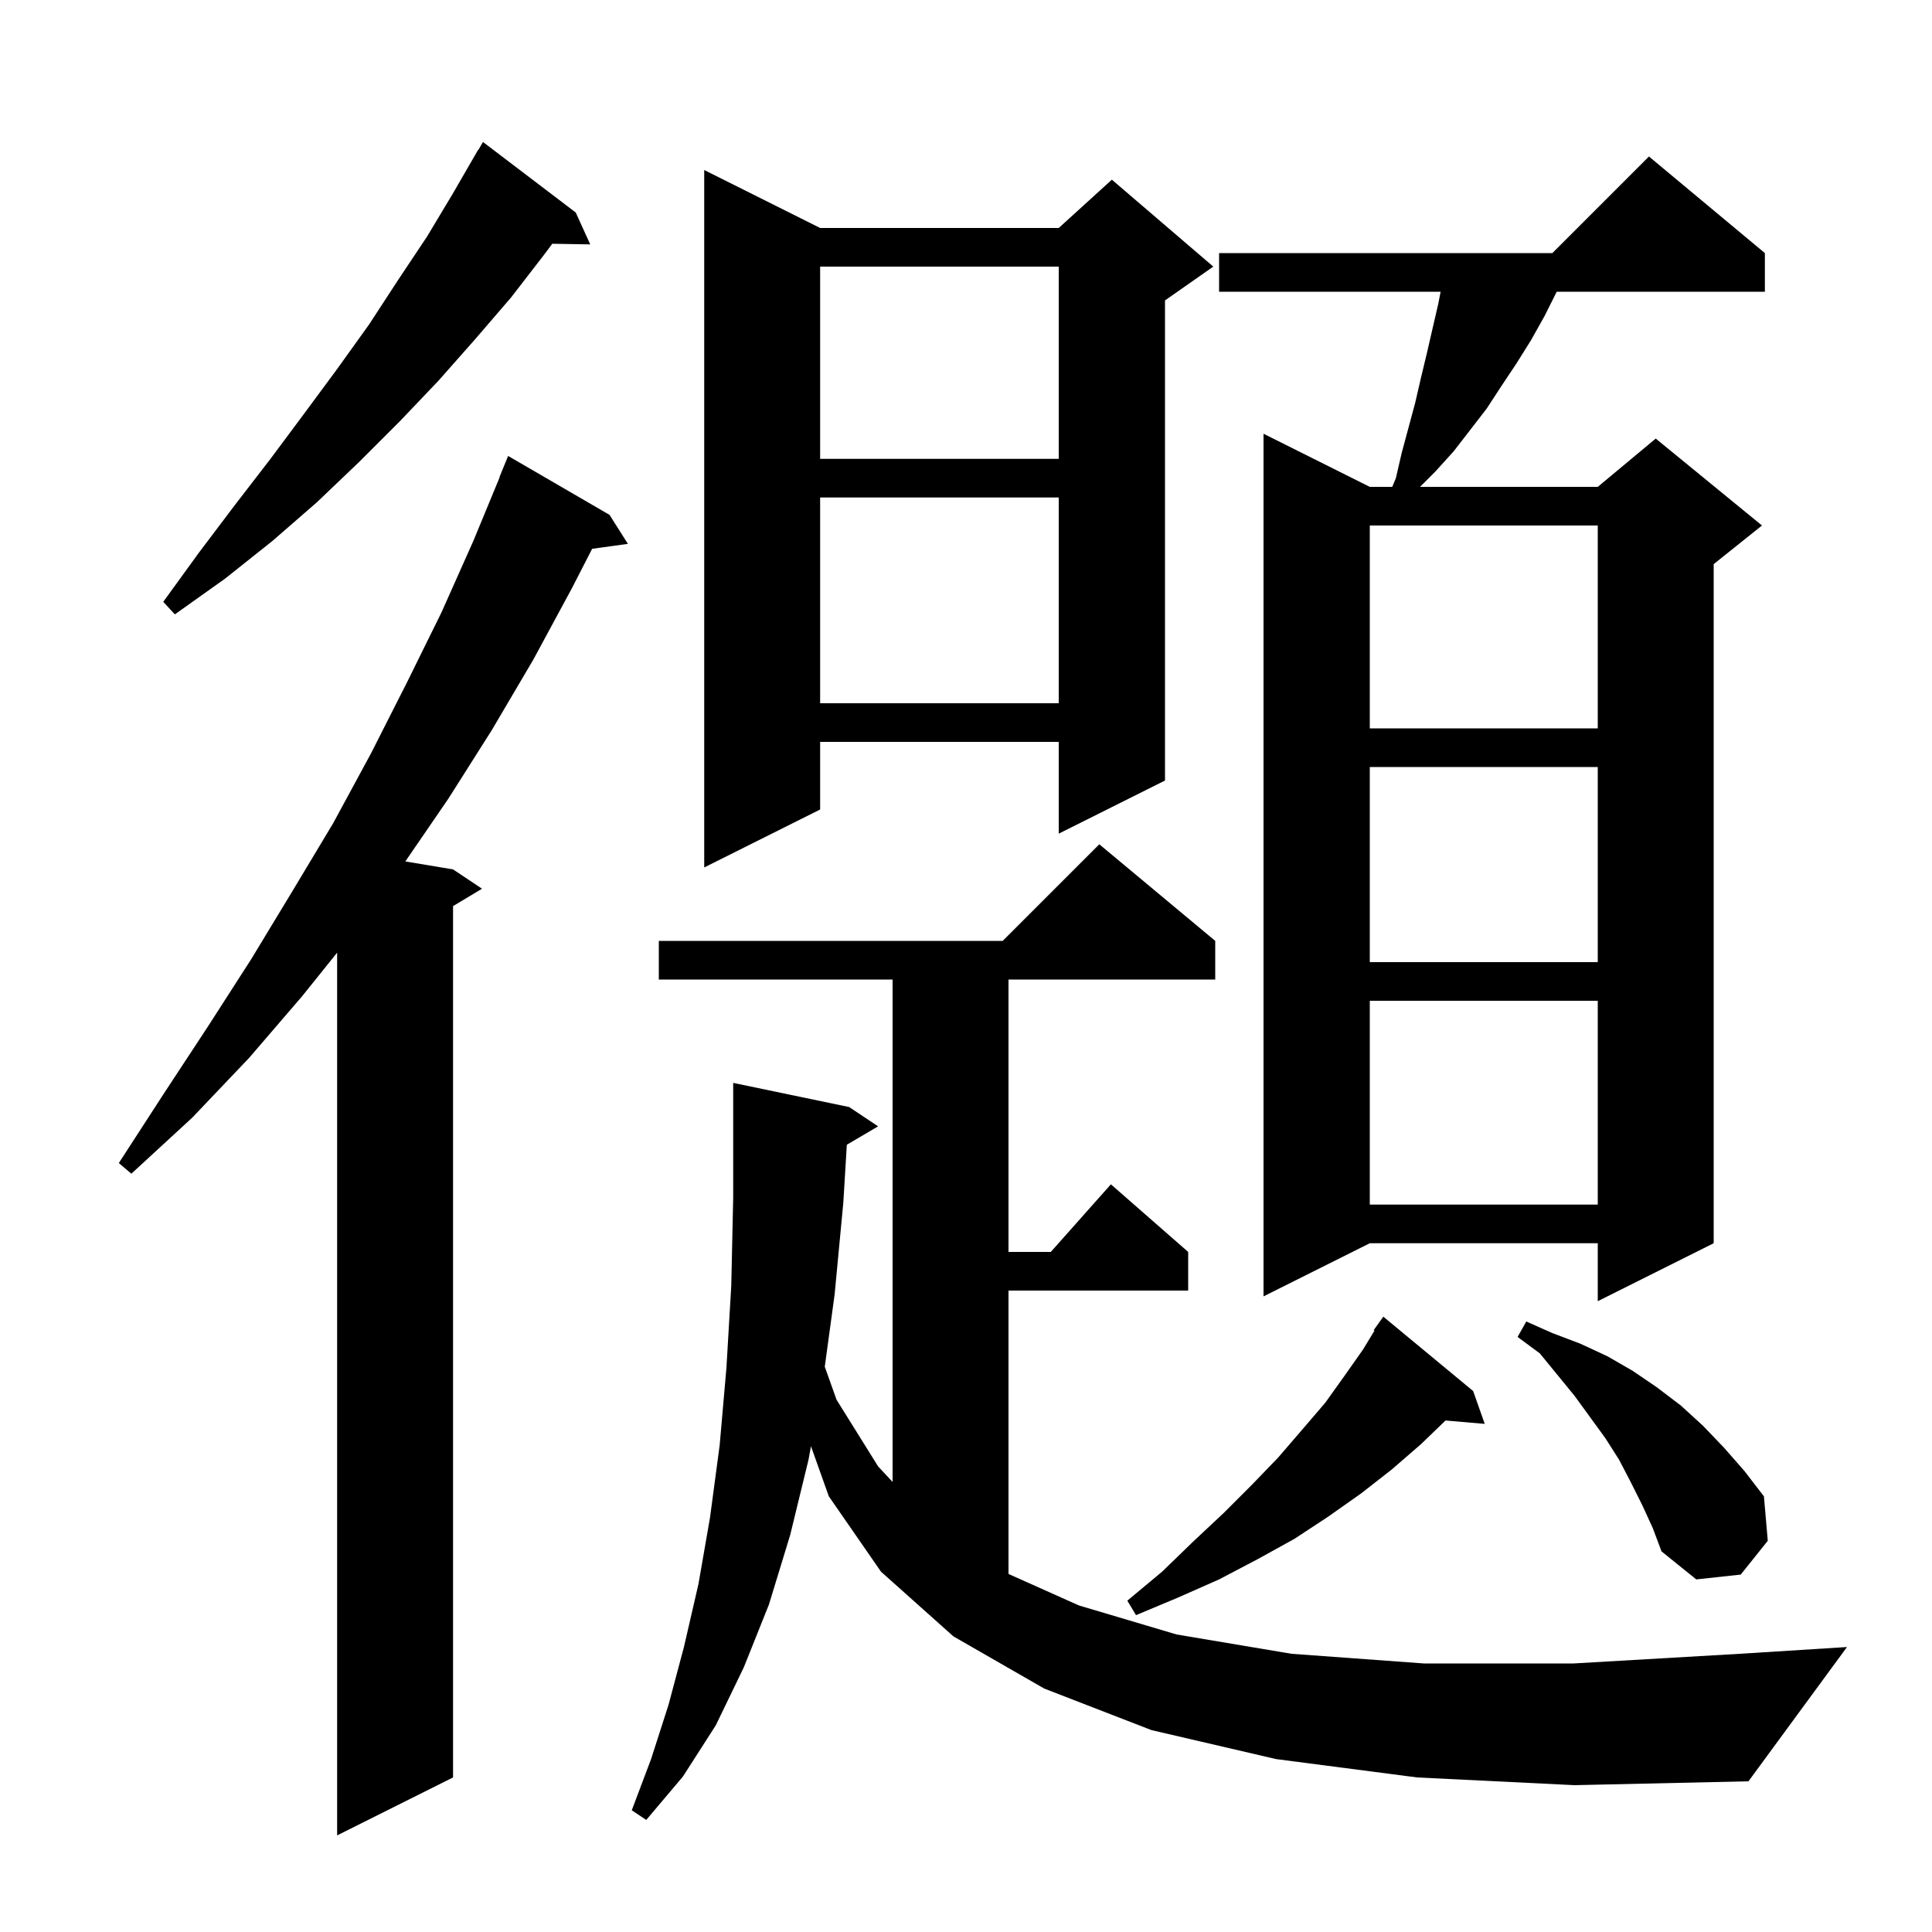 <svg xmlns="http://www.w3.org/2000/svg" xmlns:xlink="http://www.w3.org/1999/xlink" version="1.1" baseProfile="full" viewBox="0 0 200 200" width="200" height="200"><g fill="currentColor"><path d="M 63.1 53.3 L 65.0 56.3 L 61.299 56.811 L 59.2 60.9 L 55.2 68.3 L 50.9 75.6 L 46.4 82.7 L 41.959 89.176 L 46.9 90.0 L 49.9 92.0 L 46.9 93.8 L 46.9 184.0 L 34.9 190.0 L 34.9 98.617 L 31.3 103.1 L 25.8 109.5 L 19.9 115.7 L 13.6 121.5 L 12.3 120.4 L 16.9 113.3 L 21.5 106.3 L 26.0 99.3 L 30.3 92.2 L 34.5 85.2 L 38.4 78.0 L 42.1 70.7 L 45.7 63.4 L 49.0 56.0 L 51.725 49.408 L 51.7 49.4 L 52.6 47.2 Z M 146.7 184.0 L 132.1 182.1 L 119.2 179.1 L 108.1 174.8 L 98.7 169.4 L 92.431 163.8 L 92.4 163.8 L 92.4 163.772 L 91.2 162.7 L 85.8 154.9 L 83.951 149.711 L 83.7 151.1 L 81.8 158.9 L 79.6 166.1 L 77.0 172.6 L 74.1 178.6 L 70.7 183.9 L 66.9 188.4 L 65.4 187.4 L 67.4 182.1 L 69.2 176.5 L 70.8 170.5 L 72.3 164.0 L 73.5 157.1 L 74.5 149.6 L 75.2 141.6 L 75.7 133.1 L 75.9 124.0 L 75.9 112.1 L 87.9 114.6 L 90.9 116.6 L 87.663 118.504 L 87.3 124.5 L 86.4 134.0 L 85.38 141.483 L 86.6 144.9 L 90.9 151.8 L 92.4 153.411 L 92.4 101.4 L 68.2 101.4 L 68.2 97.4 L 103.8 97.4 L 113.8 87.4 L 125.8 97.4 L 125.8 101.4 L 104.4 101.4 L 104.4 129.6 L 108.778 129.6 L 115.0 122.6 L 123.0 129.6 L 123.0 133.6 L 104.4 133.6 L 104.4 162.936 L 111.7 166.2 L 121.8 169.2 L 133.7 171.2 L 147.4 172.2 L 162.9 172.2 L 180.1 171.2 L 191.2 170.5 L 181.0 184.4 L 163.0 184.8 Z M 152.5 144.0 L 153.7 147.4 L 149.641 147.05 L 147.1 149.5 L 144.1 152.1 L 140.9 154.6 L 137.5 157.0 L 134.0 159.3 L 130.2 161.4 L 126.2 163.5 L 121.9 165.4 L 117.6 167.2 L 116.7 165.7 L 120.3 162.7 L 123.5 159.6 L 126.7 156.6 L 129.6 153.7 L 132.3 150.9 L 134.8 148.0 L 137.2 145.2 L 139.2 142.4 L 141.1 139.7 L 142.283 137.751 L 142.2 137.7 L 143.2 136.3 Z M 170.0 155.8 L 168.8 153.4 L 167.6 151.1 L 166.2 148.9 L 163.0 144.5 L 159.4 140.1 L 157.1 138.4 L 158.0 136.8 L 160.7 138.0 L 163.6 139.1 L 166.4 140.4 L 169.0 141.9 L 171.5 143.6 L 174.0 145.5 L 176.3 147.6 L 178.5 149.9 L 180.6 152.3 L 182.6 154.9 L 183.0 159.5 L 180.2 163.0 L 175.6 163.5 L 172.0 160.6 L 171.1 158.2 Z M 182.7 26.2 L 182.7 30.2 L 161.15 30.2 L 159.9 32.7 L 158.5 35.2 L 157.0 37.6 L 155.4 40.0 L 153.9 42.3 L 150.5 46.7 L 148.6 48.8 L 147.0 50.4 L 165.4 50.4 L 171.4 45.4 L 182.4 54.4 L 177.4 58.4 L 177.4 128.7 L 165.4 134.7 L 165.4 128.7 L 141.8 128.7 L 130.8 134.2 L 130.8 44.9 L 141.8 50.4 L 144.125 50.4 L 144.5 49.5 L 145.1 46.9 L 146.5 41.7 L 147.1 39.1 L 147.7 36.6 L 148.9 31.4 L 149.131 30.2 L 126.2 30.2 L 126.2 26.2 L 160.7 26.2 L 170.7 16.2 Z M 141.8 103.6 L 141.8 124.7 L 165.4 124.7 L 165.4 103.6 Z M 141.8 79.4 L 141.8 99.6 L 165.4 99.6 L 165.4 79.4 Z M 84.9 23.6 L 109.6 23.6 L 115.1 18.6 L 125.6 27.6 L 120.6 31.1 L 120.6 80.8 L 109.6 86.3 L 109.6 76.8 L 84.9 76.8 L 84.9 83.8 L 72.9 89.8 L 72.9 17.6 Z M 141.8 54.4 L 141.8 75.4 L 165.4 75.4 L 165.4 54.4 Z M 84.9 51.5 L 84.9 72.8 L 109.6 72.8 L 109.6 51.5 Z M 59.6 22.0 L 61.1 25.3 L 57.175 25.233 L 56.3 26.4 L 52.9 30.8 L 49.2 35.1 L 45.4 39.4 L 41.4 43.6 L 37.2 47.8 L 32.8 52.0 L 28.2 56.0 L 23.3 59.9 L 18.1 63.6 L 16.9 62.3 L 20.6 57.2 L 24.3 52.3 L 28.0 47.5 L 31.5 42.8 L 34.9 38.2 L 38.2 33.6 L 41.2 29.0 L 44.2 24.5 L 46.9 20.0 L 49.5 15.5 L 49.521 15.514 L 50.0 14.7 Z M 84.9 27.6 L 84.9 47.5 L 109.6 47.5 L 109.6 27.6 Z "/></g></svg>